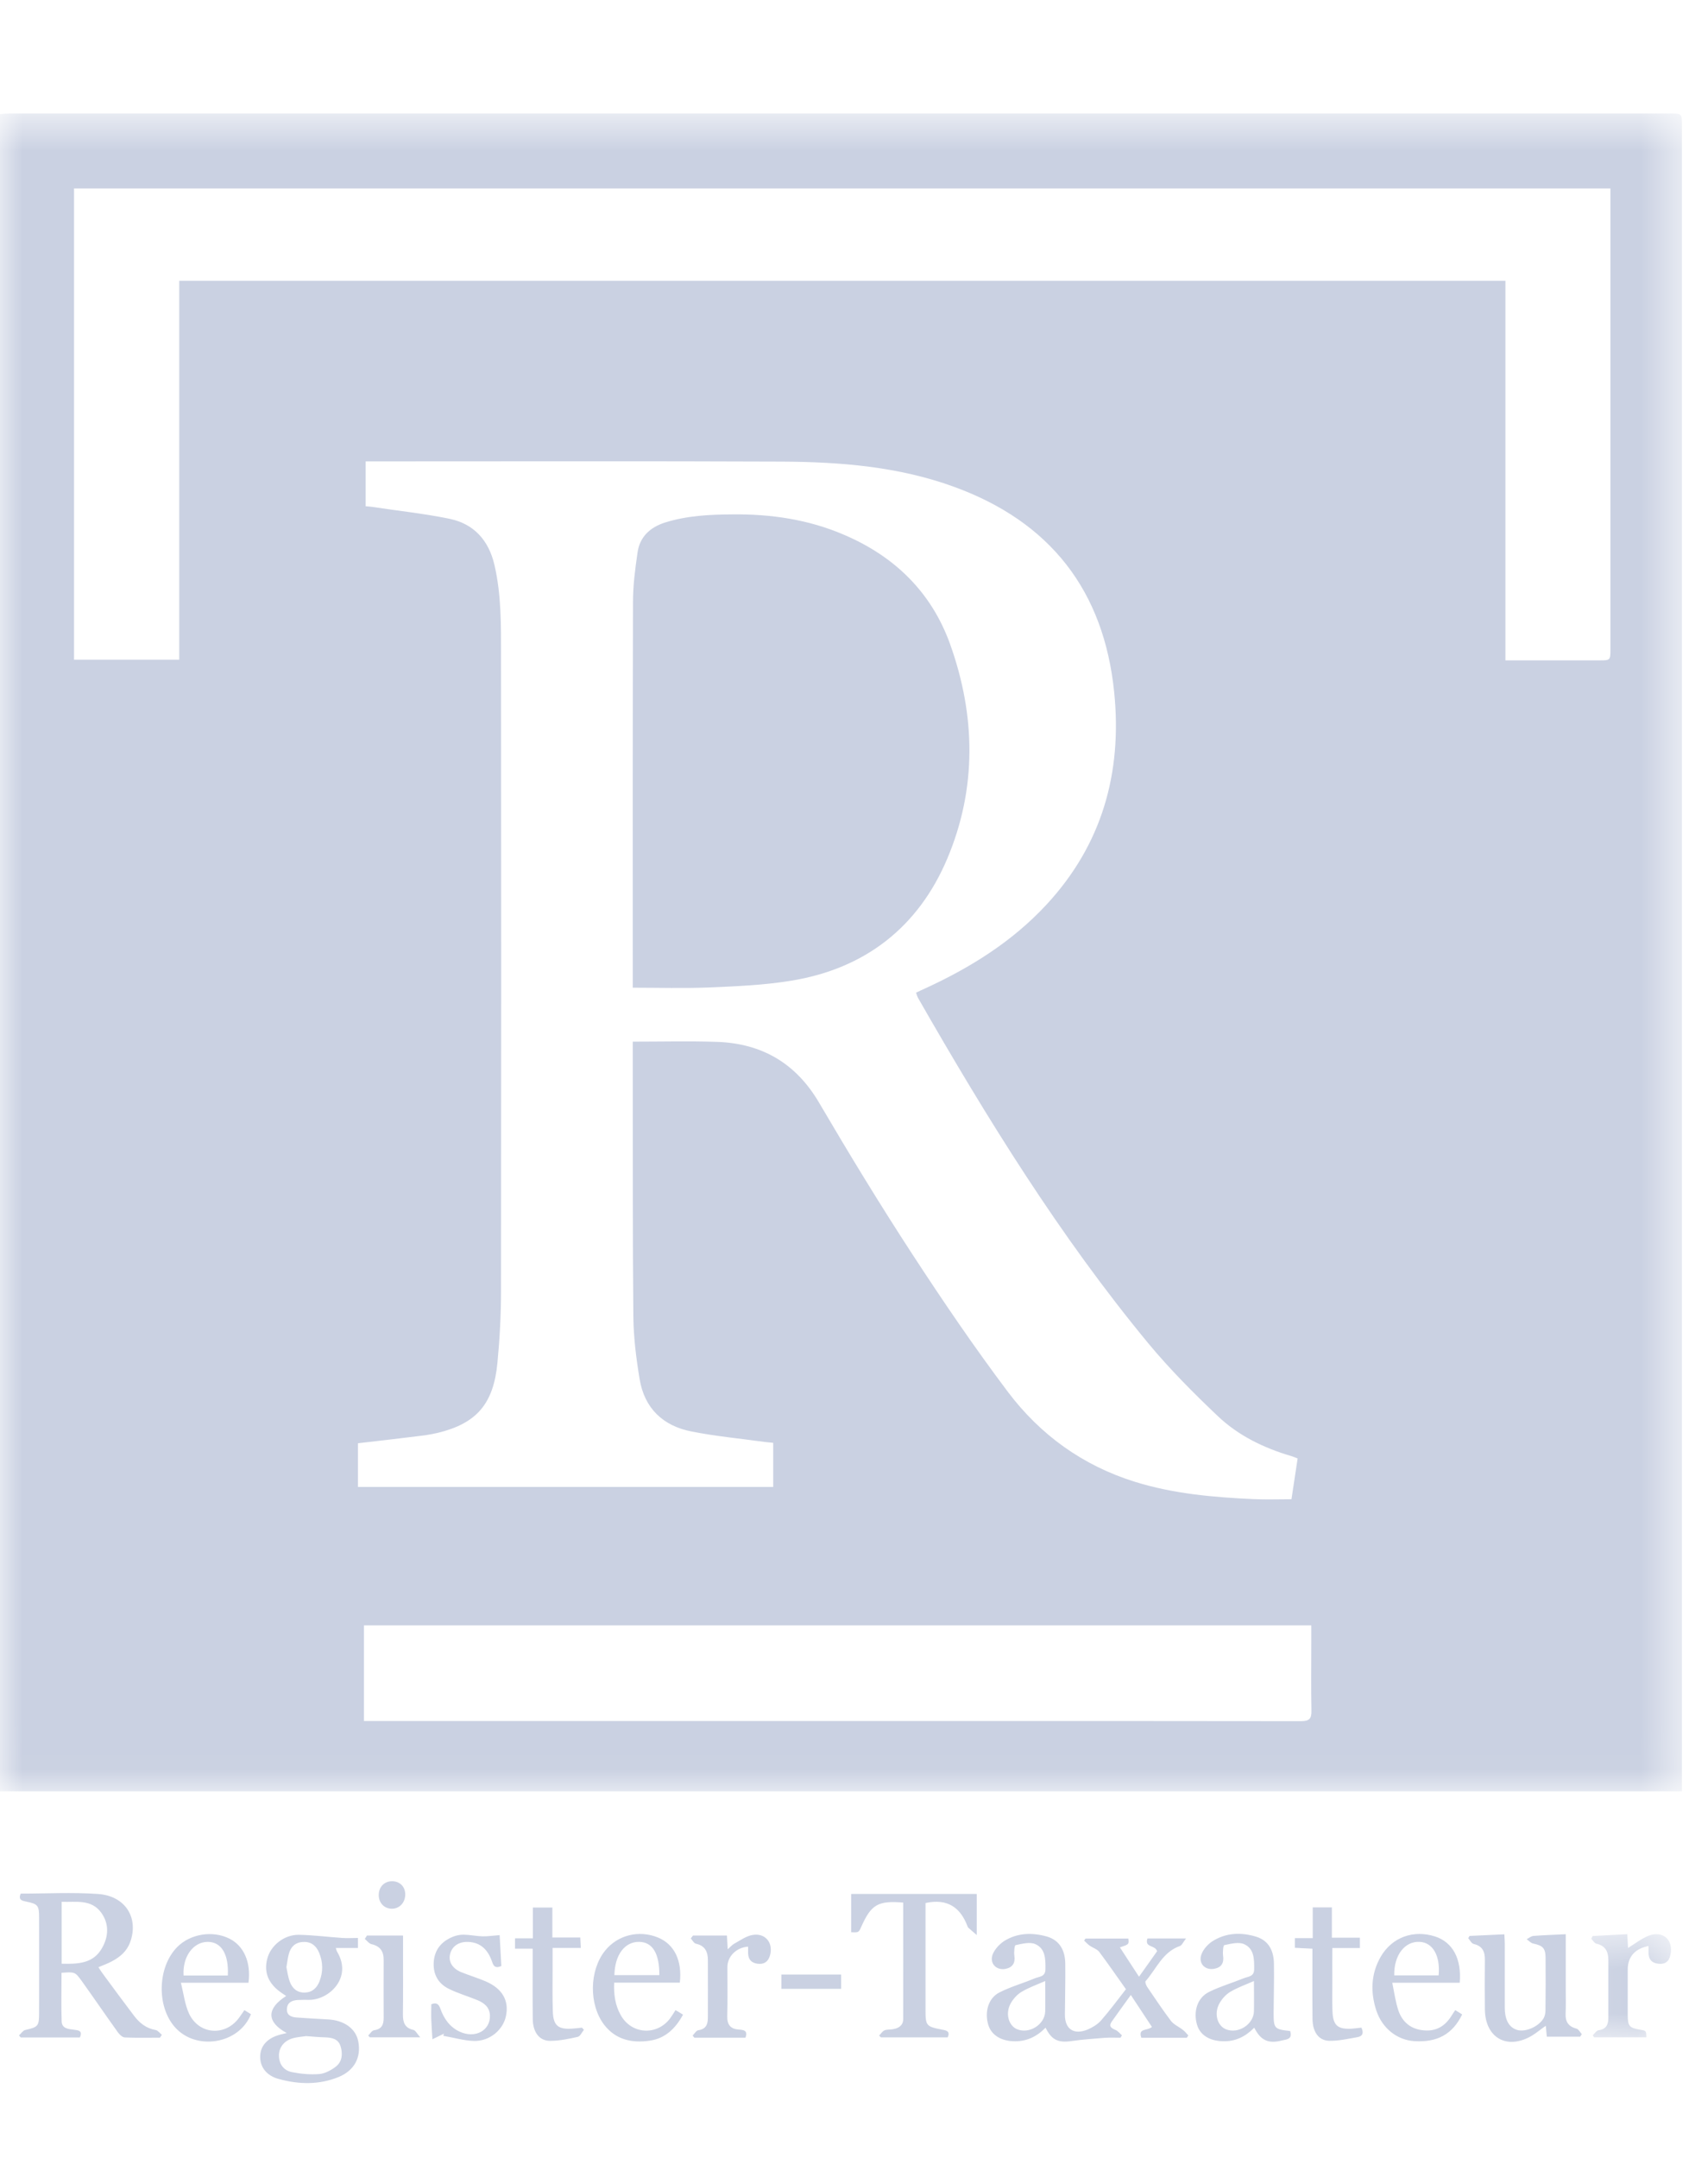 <?xml version="1.0" encoding="UTF-8"?>
<svg xmlns="http://www.w3.org/2000/svg" xmlns:xlink="http://www.w3.org/1999/xlink" width="38" height="48" viewBox="0 0 38 48">
  <defs>
    <polygon id="a" points="0 1.665 37.42 1.665 37.42 38.984 0 38.984"></polygon>
    <polygon id="c" points="2.09 1.623 4.487 1.623 4.487 4.149 2.09 4.149"></polygon>
    <polygon id="e" points="0 46.336 37.42 46.336 37.42 2.527 0 2.527"></polygon>
  </defs>
  <g fill="none" fill-rule="evenodd">
    <g transform="translate(0 .862)">
      <mask id="b" fill="#fff">
        <use xlink:href="#a"></use>
      </mask>
      <path fill="#CAD1E2" d="M29.174,35.293 L8.097,35.293 L8.097,37.42 L8.378,37.42 L20.829,37.42 C23.532,37.42 26.238,37.418 28.944,37.423 C29.129,37.423 29.182,37.37 29.177,37.185 C29.167,36.682 29.174,36.18 29.174,35.674 L29.174,35.293 Z M35.829,3.33 L1.647,3.33 L1.647,13.812 L3.988,13.812 L3.988,5.384 L33.493,5.384 L33.493,13.827 L33.721,13.827 L35.581,13.827 C35.827,13.827 35.829,13.827 35.829,13.574 L35.829,3.565 L35.829,3.33 Z M14.078,22.308 C14.716,22.308 15.337,22.292 15.953,22.313 C16.953,22.348 17.711,22.79 18.225,23.669 C18.891,24.804 19.573,25.925 20.292,27.027 C20.974,28.073 21.678,29.108 22.428,30.104 C23.147,31.056 24.092,31.738 25.245,32.097 C26.109,32.367 26.998,32.443 27.895,32.484 C28.171,32.496 28.45,32.486 28.733,32.486 C28.781,32.17 28.825,31.875 28.87,31.579 C28.812,31.556 28.771,31.539 28.728,31.526 C28.118,31.347 27.55,31.071 27.094,30.637 C26.552,30.124 26.023,29.591 25.549,29.02 C23.578,26.635 21.959,24.015 20.427,21.34 C20.406,21.302 20.396,21.262 20.381,21.219 C20.454,21.183 20.518,21.153 20.581,21.125 C21.589,20.663 22.517,20.084 23.277,19.266 C24.52,17.927 24.969,16.328 24.789,14.539 C24.561,12.276 23.365,10.742 21.219,9.964 C19.991,9.517 18.699,9.413 17.404,9.406 C14.379,9.393 11.355,9.401 8.33,9.401 L8.135,9.401 L8.135,10.399 C8.191,10.404 8.229,10.406 8.267,10.411 C8.847,10.5 9.432,10.56 10.007,10.679 C10.547,10.793 10.873,11.159 11,11.702 C11.155,12.367 11.147,13.044 11.147,13.718 C11.152,18.425 11.152,23.134 11.147,27.84 C11.147,28.373 11.119,28.911 11.068,29.442 C10.982,30.369 10.602,30.801 9.736,31.011 C9.645,31.031 9.548,31.051 9.455,31.064 C8.961,31.127 8.467,31.183 7.963,31.241 L7.963,32.213 L17.202,32.213 L17.202,31.231 C17.131,31.223 17.075,31.22 17.019,31.213 C16.475,31.137 15.927,31.087 15.388,30.98 C14.752,30.857 14.336,30.463 14.23,29.811 C14.154,29.354 14.096,28.889 14.091,28.426 C14.073,26.605 14.081,24.778 14.078,22.954 L14.078,22.308 Z M37.42,38.984 L0,38.984 L0,1.675 C0.079,1.67 0.152,1.663 0.228,1.663 L37.162,1.663 C37.42,1.663 37.42,1.665 37.42,1.928 L37.42,38.741 L37.42,38.984 Z" mask="url(#b)"></path>
    </g>
    <path fill="#CAD1E2" d="M23.254 44.065C23.059 44.151 22.884 44.212 22.73 44.305 22.631 44.363 22.542 44.462 22.486 44.563 22.36 44.79 22.441 45.063 22.633 45.139 22.904 45.247 23.244 45.033 23.254 44.742 23.259 44.532 23.254 44.325 23.254 44.065M25.744 43.401C25.696 43.257 25.458 43.327 25.529 43.118L26.388 43.118C26.324 43.196 26.297 43.272 26.248 43.287 25.863 43.423 25.727 43.797 25.486 44.07 25.471 44.09 25.501 44.164 25.526 44.201 25.699 44.454 25.868 44.709 26.053 44.954 26.119 45.038 26.233 45.083 26.319 45.154 26.365 45.187 26.398 45.235 26.438 45.275L26.405 45.326 25.894 45.326 25.392 45.326C25.314 45.106 25.526 45.179 25.628 45.086 25.478 44.861 25.329 44.636 25.159 44.376 25.005 44.59 24.868 44.777 24.733 44.969 24.663 45.07 24.721 45.111 24.812 45.151 24.87 45.172 24.913 45.23 24.961 45.273 24.949 45.29 24.939 45.308 24.929 45.326 24.815 45.326 24.698 45.321 24.584 45.328 24.341 45.348 24.095 45.364 23.849 45.399 23.548 45.444 23.398 45.381 23.262 45.103 23.061 45.308 22.826 45.419 22.532 45.404 22.263 45.391 22.053 45.262 21.987 45.038 21.901 44.75 21.99 44.441 22.238 44.318 22.486 44.191 22.76 44.116 23.018 44.007 23.112 43.966 23.257 43.977 23.259 43.807 23.262 43.588 23.264 43.345 23.034 43.244 22.912 43.191 22.74 43.236 22.595 43.267 22.57 43.272 22.557 43.421 22.567 43.497 22.593 43.663 22.529 43.762 22.372 43.795 22.157 43.835 22.003 43.661 22.091 43.459 22.139 43.35 22.236 43.246 22.337 43.178 22.636 42.989 22.97 42.984 23.297 43.077 23.578 43.161 23.695 43.388 23.7 43.668 23.705 44.05 23.695 44.434 23.692 44.815 23.692 45.136 23.892 45.27 24.199 45.144 24.308 45.096 24.419 45.03 24.495 44.944 24.688 44.724 24.863 44.487 25.05 44.247 24.85 43.966 24.66 43.689 24.457 43.418 24.409 43.355 24.31 43.325 24.242 43.277 24.196 43.244 24.158 43.201 24.12 43.166 24.131 43.15 24.141 43.135 24.151 43.12L25.103 43.12C25.119 43.249 25.119 43.249 24.916 43.317 25.053 43.527 25.187 43.732 25.341 43.969 25.488 43.762 25.625 43.572 25.744 43.401M1.372 43.68C1.742 43.69 2.084 43.675 2.276 43.321 2.418 43.066 2.428 42.788 2.253 42.546 2.03 42.237 1.691 42.316 1.372 42.303L1.372 43.68ZM3.558 45.325C3.297 45.325 3.036 45.332 2.775 45.32 2.722 45.317 2.659 45.256 2.623 45.206 2.352 44.829 2.091 44.445 1.818 44.064 1.668 43.857 1.661 43.862 1.369 43.882 1.369 44.243 1.359 44.602 1.372 44.963 1.377 45.12 1.516 45.133 1.64 45.148 1.734 45.16 1.848 45.163 1.777 45.32L.46 45.32C.447 45.304.434 45.289.422 45.274.47 45.234.508 45.168.559 45.155.847 45.09.87 45.069.87 44.779.87 44.069.873 43.362.87 42.654.87 42.381.842 42.351.581 42.298.48 42.278.404 42.255.46 42.121 1.03 42.121 1.607 42.088 2.18 42.129 2.785 42.169 3.089 42.654 2.899 43.192 2.826 43.4 2.676 43.528 2.489 43.627 2.4 43.675 2.304 43.71 2.19 43.758 2.226 43.816 2.258 43.864 2.294 43.912 2.522 44.221 2.747 44.529 2.98 44.835 3.102 44.996 3.249 45.117 3.462 45.155 3.512 45.163 3.556 45.224 3.601 45.261 3.588 45.284 3.573 45.304 3.558 45.325L3.558 45.325ZM6.372 43.757C6.392 43.85 6.407 43.971 6.448 44.082 6.503 44.229 6.612 44.327 6.782 44.322 6.949 44.317 7.051 44.219 7.109 44.07 7.19 43.86 7.187 43.648 7.101 43.438 7.038 43.284 6.926 43.188 6.749 43.196 6.574 43.201 6.468 43.302 6.425 43.466 6.402 43.552 6.392 43.64 6.372 43.757M6.81 45.29C6.734 45.303 6.612 45.308 6.498 45.343 6.303 45.406 6.197 45.563 6.207 45.742 6.215 45.932 6.326 46.061 6.503 46.093 6.698 46.131 6.904 46.151 7.104 46.134 7.23 46.124 7.37 46.048 7.474 45.967 7.618 45.853 7.628 45.677 7.575 45.51 7.524 45.353 7.385 45.323 7.235 45.318 7.109 45.315 6.982 45.303 6.81 45.29M6.379 45.222C5.921 44.972 5.933 44.674 6.367 44.398 6.331 44.375 6.303 44.355 6.273 44.335 5.976 44.135 5.865 43.88 5.946 43.57 6.019 43.279 6.318 43.034 6.645 43.037 6.969 43.042 7.291 43.085 7.615 43.107 7.727 43.115 7.841 43.107 7.963 43.107L7.963 43.33 7.471 43.33C7.486 43.373 7.489 43.395 7.501 43.415 7.849 43.994 7.317 44.489 6.873 44.484 6.792 44.484 6.706 44.482 6.625 44.487 6.498 44.494 6.394 44.54 6.384 44.679 6.372 44.823 6.475 44.866 6.592 44.876 6.828 44.893 7.063 44.906 7.301 44.919 7.659 44.939 7.917 45.126 7.97 45.406 8.041 45.762 7.884 46.058 7.529 46.202 7.099 46.376 6.653 46.366 6.212 46.247 5.923 46.172 5.779 45.972 5.789 45.727 5.799 45.495 5.959 45.328 6.242 45.255 6.283 45.245 6.323 45.234 6.379 45.222M21.085 45.318 19.598 45.318C19.586 45.306 19.573 45.291 19.558 45.278 19.598 45.24 19.631 45.182 19.679 45.162 19.735 45.139 19.806 45.149 19.869 45.136 19.994 45.116 20.092 45.051 20.095 44.917 20.097 44.05 20.095 43.184 20.095 42.32 19.533 42.274 19.383 42.363 19.163 42.855 19.104 42.987 19.104 42.987 18.937 42.979L18.937 42.562 18.937 42.128 21.731 42.128 21.731 43.042C21.65 42.969 21.595 42.928 21.544 42.88 21.534 42.873 21.531 42.86 21.526 42.848 21.367 42.428 21.08 42.224 20.591 42.33L20.591 42.517 20.591 44.697C20.591 45.061 20.602 45.076 20.961 45.147 21.058 45.164 21.144 45.182 21.085 45.318M34.835 43.024 34.835 44.257C34.835 44.436 34.84 44.613 34.832 44.792 34.824 44.972 34.895 45.078 35.078 45.126 35.121 45.138 35.154 45.204 35.192 45.247 35.179 45.265 35.166 45.285 35.156 45.303L34.414 45.303C34.406 45.232 34.399 45.159 34.391 45.06 34.275 45.141 34.181 45.222 34.075 45.285 33.527 45.603 33.046 45.33 33.036 44.701 33.031 44.333 33.033 43.961 33.036 43.595 33.038 43.413 32.985 43.287 32.788 43.241 32.74 43.231 32.704 43.158 32.666 43.112 32.674 43.095 32.686 43.077 32.696 43.062 32.95 43.049 33.198 43.039 33.469 43.026 33.474 43.117 33.479 43.183 33.479 43.254 33.479 43.724 33.477 44.199 33.479 44.669 33.482 44.944 33.583 45.108 33.766 45.156 33.948 45.202 34.232 45.08 34.343 44.893 34.371 44.843 34.384 44.775 34.384 44.714 34.389 44.327 34.389 43.936 34.386 43.549 34.384 43.332 34.325 43.277 34.11 43.231 34.057 43.221 34.014 43.168 33.966 43.135 34.016 43.11 34.062 43.067 34.115 43.062 34.343 43.044 34.571 43.037 34.835 43.024M27.898 44.065C27.703 44.151 27.528 44.212 27.373 44.305 27.274 44.363 27.186 44.462 27.13 44.563 27.003 44.79 27.084 45.063 27.277 45.139 27.548 45.247 27.887 45.033 27.898 44.742 27.903 44.532 27.898 44.325 27.898 44.065M28.703 45.177C28.764 45.364 28.62 45.364 28.526 45.386 28.219 45.467 28.047 45.386 27.905 45.103 27.708 45.303 27.48 45.417 27.193 45.404 26.907 45.394 26.697 45.265 26.631 45.035 26.545 44.74 26.641 44.434 26.899 44.308 27.143 44.186 27.409 44.11 27.662 44.007 27.758 43.964 27.9 43.977 27.903 43.807 27.905 43.588 27.908 43.345 27.677 43.244 27.556 43.191 27.383 43.236 27.239 43.267 27.214 43.272 27.201 43.418 27.211 43.497 27.236 43.661 27.176 43.762 27.019 43.792 26.803 43.835 26.649 43.663 26.735 43.459 26.778 43.355 26.867 43.254 26.963 43.188 27.272 42.986 27.619 42.976 27.956 43.082 28.235 43.171 28.341 43.406 28.343 43.684 28.349 44.045 28.338 44.411 28.336 44.772 28.336 45.121 28.351 45.139 28.703 45.177M32.007 43.939C32.047 43.502 31.878 43.209 31.586 43.194 31.254 43.176 31.011 43.49 31.019 43.939L32.007 43.939ZM32.476 44.103 30.976 44.103C31.021 44.328 31.049 44.538 31.115 44.73 31.206 44.985 31.396 45.137 31.672 45.162 31.954 45.19 32.154 45.066 32.296 44.834 32.318 44.798 32.344 44.76 32.377 44.712 32.432 44.745 32.481 44.778 32.531 44.808 32.316 45.25 31.976 45.435 31.462 45.402 31.085 45.377 30.753 45.119 30.621 44.722 30.487 44.311 30.5 43.904 30.72 43.522 30.973 43.09 31.447 42.919 31.931 43.075 32.321 43.204 32.521 43.57 32.476 44.103L32.476 44.103ZM13.669 43.934 14.669 43.934C14.672 43.454 14.52 43.202 14.226 43.194 13.902 43.186 13.679 43.479 13.669 43.934M15.125 44.101 13.664 44.101C13.653 44.361 13.686 44.604 13.81 44.823 14.049 45.253 14.616 45.288 14.91 44.894 14.95 44.839 14.986 44.78 15.029 44.712 15.085 44.745 15.133 44.773 15.196 44.813 15.029 45.122 14.798 45.344 14.454 45.392 14.061 45.45 13.699 45.372 13.441 45.038 13.099 44.588 13.109 43.831 13.461 43.391 13.742 43.04 14.218 42.924 14.641 43.098 15.001 43.247 15.181 43.611 15.125 44.101M5.069 43.942C5.092 43.467 4.925 43.194 4.621 43.194 4.297 43.196 4.058 43.525 4.084 43.942L5.069 43.942ZM5.528 44.103 4.025 44.103C4.086 44.348 4.112 44.586 4.205 44.788 4.431 45.271 5.036 45.301 5.335 44.859 5.368 44.816 5.399 44.768 5.437 44.712 5.492 44.745 5.538 44.775 5.583 44.803 5.323 45.468 4.365 45.624 3.894 45.094 3.478 44.629 3.504 43.747 3.947 43.305 4.236 43.015 4.732 42.936 5.102 43.121 5.424 43.28 5.589 43.649 5.528 44.103L5.528 44.103ZM11.116 43.044C11.128 43.284 11.141 43.511 11.154 43.731 11.029 43.786 10.984 43.746 10.948 43.637 10.862 43.385 10.703 43.203 10.411 43.195 10.198 43.188 10.049 43.299 10.011 43.478 9.978 43.637 10.064 43.784 10.254 43.865 10.437 43.94 10.629 43.996 10.809 44.074 11.176 44.234 11.328 44.499 11.257 44.842 11.194 45.153 10.893 45.408 10.543 45.398 10.318 45.391 10.09 45.322 9.862 45.284 9.867 45.269 9.872 45.252 9.877 45.236 9.801 45.274 9.727 45.307 9.621 45.36 9.611 45.196 9.601 45.07 9.596 44.943 9.59 44.825 9.596 44.703 9.596 44.582 9.704 44.539 9.758 44.57 9.796 44.676 9.874 44.898 10.003 45.087 10.226 45.191 10.576 45.353 10.915 45.163 10.9 44.825 10.89 44.643 10.771 44.554 10.624 44.491 10.414 44.405 10.191 44.34 9.986 44.239 9.74 44.117 9.628 43.905 9.651 43.625 9.677 43.354 9.829 43.183 10.072 43.082 10.145 43.051 10.231 43.034 10.312 43.034 10.452 43.036 10.591 43.066 10.73 43.071 10.852 43.074 10.974 43.054 11.116 43.044M29.206 42.427 29.632 42.427 29.632 43.101 30.255 43.101 30.255 43.331 29.642 43.331C29.642 43.601 29.639 43.854 29.642 44.107 29.642 44.316 29.637 44.526 29.645 44.736 29.657 45.054 29.761 45.142 30.075 45.125 30.144 45.12 30.212 45.11 30.288 45.102 30.344 45.213 30.321 45.294 30.199 45.314 29.994 45.35 29.786 45.398 29.579 45.395 29.341 45.393 29.204 45.201 29.201 44.91 29.196 44.465 29.199 44.018 29.199 43.574L29.199 43.346C29.064 43.339 28.943 43.334 28.809 43.326L28.809 43.111 29.206 43.111 29.206 42.427ZM11.458 43.345 11.458 43.115 11.856 43.115 11.856 42.43 12.289 42.43 12.289 43.097 12.91 43.097C12.915 43.183 12.917 43.246 12.922 43.329L12.294 43.329 12.294 43.835C12.294 44.133 12.289 44.433 12.299 44.734 12.307 45.057 12.418 45.148 12.742 45.123 12.811 45.118 12.879 45.11 12.948 45.103 12.963 45.118 12.978 45.136 12.991 45.151 12.945 45.204 12.91 45.295 12.854 45.307 12.651 45.353 12.443 45.396 12.238 45.396 11.998 45.396 11.856 45.201 11.853 44.913 11.848 44.469 11.851 44.024 11.851 43.577L11.851 43.345 11.458 43.345Z"></path>
    <g transform="translate(32.933 41.284)">
      <mask id="d" fill="#fff">
        <use xlink:href="#c"></use>
      </mask>
      <path fill="#CAD1E2" d="M3.744,2.002 C3.438,2.062 3.281,2.244 3.281,2.527 L3.281,3.54 C3.283,3.785 3.314,3.823 3.557,3.864 C3.691,3.886 3.691,3.886 3.696,4.033 L2.533,4.033 C2.526,4.018 2.513,4.005 2.503,3.99 C2.543,3.95 2.584,3.884 2.632,3.876 C2.802,3.854 2.85,3.75 2.85,3.601 L2.85,2.318 C2.85,2.136 2.792,1.997 2.587,1.951 C2.541,1.944 2.508,1.878 2.47,1.84 L2.5,1.78 C2.749,1.767 3.002,1.754 3.271,1.739 C3.278,1.858 3.283,1.954 3.288,2.045 C3.445,1.949 3.585,1.838 3.744,1.774 C4.051,1.658 4.284,1.848 4.238,2.158 C4.218,2.308 4.152,2.411 3.977,2.398 C3.808,2.383 3.739,2.292 3.744,2.133 L3.744,2.002 Z" mask="url(#d)"></path>
    </g>
    <path fill="#CAD1E2" d="M15.418 43.053 16.173 43.053C16.178 43.142 16.183 43.235 16.19 43.359 16.249 43.309 16.287 43.261 16.335 43.235 16.469 43.162 16.598 43.066 16.74 43.041 17.031 42.988 17.214 43.223 17.128 43.506 17.085 43.64 16.996 43.7 16.851 43.68 16.717 43.66 16.649 43.587 16.644 43.45 16.644 43.402 16.644 43.349 16.644 43.301 16.383 43.316 16.183 43.518 16.183 43.756 16.183 44.122 16.19 44.483 16.18 44.847 16.175 45.039 16.254 45.133 16.441 45.145 16.537 45.153 16.646 45.158 16.585 45.325L16.023 45.325 15.448 45.325C15.435 45.312 15.423 45.294 15.41 45.277 15.451 45.236 15.489 45.168 15.534 45.16 15.709 45.135 15.749 45.027 15.749 44.88 15.749 44.453 15.752 44.026 15.749 43.597 15.749 43.415 15.686 43.278 15.483 43.235 15.438 43.225 15.407 43.16 15.369 43.117 15.385 43.096 15.402 43.076 15.418 43.053M8.164 43.053 8.967 43.053 8.967 43.44C8.967 43.9 8.97 44.357 8.964 44.814 8.964 44.989 9.008 45.11 9.198 45.153 9.243 45.163 9.276 45.234 9.35 45.317L8.23 45.317C8.217 45.307 8.204 45.292 8.192 45.277 8.235 45.236 8.273 45.168 8.321 45.16 8.496 45.135 8.536 45.034 8.536 44.883 8.534 44.456 8.534 44.029 8.536 43.602 8.539 43.41 8.463 43.291 8.265 43.245 8.21 43.233 8.166 43.17 8.116 43.127 8.134 43.104 8.149 43.079 8.164 43.053"></path>
    <mask id="f" fill="#fff">
      <use xlink:href="#e"></use>
    </mask>
    <polygon fill="#CAD1E2" points="17.384 44.239 18.714 44.239 18.714 43.921 17.384 43.921" mask="url(#f)"></polygon>
    <path fill="#CAD1E2" d="M8.714 42.457C8.545 42.454 8.423 42.323 8.426 42.146 8.431 41.966 8.552 41.845 8.727 41.845 8.897 41.848 9.013 41.966 9.016 42.133 9.018 42.32 8.889 42.459 8.714 42.457M14.078 21.97 14.078 21.732C14.078 18.953 14.075 16.172 14.083 13.39 14.083 13.024 14.131 12.655 14.184 12.291 14.233 11.943 14.461 11.73 14.792 11.624 15.281 11.47 15.783 11.445 16.29 11.442 17.148 11.432 17.984 11.554 18.777 11.895 19.902 12.375 20.72 13.17 21.136 14.322 21.708 15.917 21.736 17.536 21.075 19.1 20.434 20.618 19.249 21.548 17.599 21.815 16.996 21.914 16.381 21.939 15.768 21.965 15.215 21.987 14.658 21.97 14.078 21.97" mask="url(#f)"></path>
  </g>
</svg>
